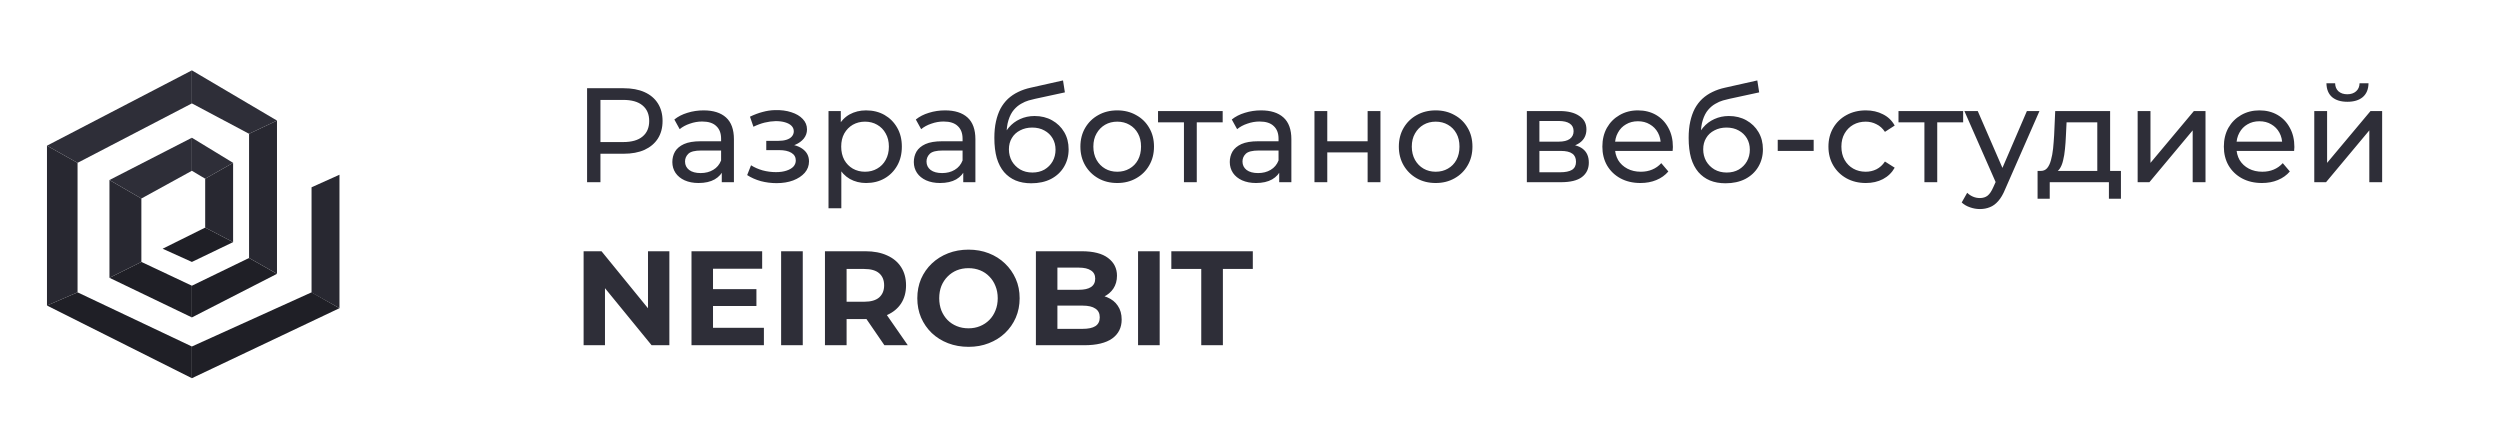 <svg width="237" height="40" viewBox="0 0 237 40" fill="none" xmlns="http://www.w3.org/2000/svg">
<g filter="url(#filter0_d_105_88)">
<path d="M10.377 15.066L18.191 11.058V14.189L13.402 16.82L10.377 15.066Z" fill="#2E2E38"/>
<path d="M18.191 4.67L26.258 9.43L23.611 10.682L18.191 7.802V4.67Z" fill="#2E2E38"/>
<path d="M18.191 11.058L22.099 13.438L19.452 14.941L18.191 14.189V11.058Z" fill="#2E2E38"/>
<path d="M4.453 11.81L18.191 4.67V7.802L7.352 13.438L4.453 11.81Z" fill="#2E2E38"/>
<path d="M19.451 19.575V14.941L22.098 13.438V20.953L19.451 19.575Z" fill="#282831"/>
<path d="M4.453 26.966V11.81L7.352 13.438V25.713L4.453 26.966Z" fill="#282831"/>
<path d="M10.377 24.335V15.066L13.402 16.82V22.832L10.377 24.335Z" fill="#282831"/>
<path d="M18.191 33.854L4.453 26.965L7.352 25.713L18.191 30.848V33.854Z" fill="#1F1F26"/>
<path d="M18.191 28.092L10.377 24.335L13.402 22.831L18.191 25.086V28.092Z" fill="#1F1F26"/>
<path d="M18.191 22.832L15.418 21.579L19.451 19.575L22.098 20.953L18.191 22.832Z" fill="#1F1F26"/>
<path d="M32.182 27.216L18.191 33.854V30.848L29.535 25.713L32.182 27.216Z" fill="#1F1F26"/>
<path d="M26.258 23.959L18.191 28.092V25.086L23.611 22.456L26.258 23.959Z" fill="#1F1F26"/>
<path d="M23.611 22.456V10.682L26.258 9.43V23.959L23.611 22.456Z" fill="#282831"/>
<path d="M32.182 14.565V27.215L29.535 25.741V15.755L32.182 14.565Z" fill="#282831"/>
</g>
<path d="M55.655 17.273V8.364H59.113C59.889 8.364 60.552 8.487 61.101 8.733C61.65 8.979 62.072 9.335 62.367 9.802C62.663 10.268 62.811 10.824 62.811 11.469C62.811 12.114 62.663 12.67 62.367 13.136C62.072 13.595 61.65 13.951 61.101 14.206C60.552 14.452 59.889 14.575 59.113 14.575H56.352L56.922 13.976V17.273H55.655ZM56.922 14.104L56.352 13.467H59.075C59.885 13.467 60.497 13.293 60.911 12.945C61.333 12.598 61.544 12.105 61.544 11.469C61.544 10.833 61.333 10.341 60.911 9.993C60.497 9.645 59.885 9.471 59.075 9.471H56.352L56.922 8.835V14.104ZM68.424 17.273V15.847L68.36 15.58V13.149C68.36 12.632 68.208 12.233 67.904 11.953C67.609 11.664 67.161 11.52 66.562 11.52C66.165 11.52 65.777 11.588 65.397 11.724C65.017 11.851 64.696 12.025 64.434 12.245L63.928 11.329C64.274 11.049 64.688 10.837 65.169 10.693C65.659 10.54 66.169 10.464 66.701 10.464C67.622 10.464 68.331 10.688 68.829 11.138C69.327 11.588 69.576 12.275 69.576 13.2V17.273H68.424ZM66.22 17.349C65.722 17.349 65.283 17.264 64.903 17.095C64.531 16.925 64.245 16.692 64.042 16.395C63.839 16.089 63.738 15.745 63.738 15.364C63.738 14.999 63.822 14.668 63.991 14.371C64.168 14.074 64.451 13.836 64.84 13.658C65.237 13.48 65.768 13.391 66.435 13.391H68.563V14.269H66.486C65.878 14.269 65.469 14.371 65.258 14.575C65.046 14.778 64.941 15.024 64.941 15.313C64.941 15.644 65.072 15.911 65.334 16.115C65.595 16.31 65.958 16.407 66.423 16.407C66.879 16.407 67.275 16.305 67.613 16.102C67.959 15.898 68.208 15.601 68.36 15.211L68.601 16.051C68.441 16.45 68.158 16.768 67.752 17.006C67.347 17.235 66.836 17.349 66.22 17.349ZM73.617 17.362C73.11 17.362 72.612 17.298 72.123 17.171C71.641 17.035 71.211 16.844 70.831 16.598L71.198 15.669C71.519 15.873 71.886 16.034 72.3 16.153C72.714 16.263 73.132 16.318 73.554 16.318C73.942 16.318 74.275 16.272 74.554 16.178C74.841 16.085 75.061 15.958 75.213 15.796C75.365 15.627 75.441 15.432 75.441 15.211C75.441 14.897 75.301 14.655 75.023 14.486C74.744 14.316 74.356 14.231 73.858 14.231H72.642V13.353H73.782C74.077 13.353 74.335 13.319 74.554 13.251C74.774 13.183 74.942 13.081 75.061 12.945C75.187 12.801 75.251 12.636 75.251 12.449C75.251 12.245 75.179 12.072 75.035 11.927C74.892 11.783 74.689 11.673 74.427 11.596C74.174 11.52 73.874 11.482 73.528 11.482C73.191 11.49 72.844 11.537 72.49 11.622C72.144 11.707 71.789 11.838 71.426 12.016L71.097 11.062C71.502 10.867 71.899 10.718 72.287 10.616C72.684 10.506 73.077 10.447 73.465 10.438C74.047 10.421 74.567 10.489 75.023 10.642C75.479 10.786 75.837 10.998 76.099 11.278C76.369 11.558 76.504 11.889 76.504 12.271C76.504 12.593 76.403 12.882 76.2 13.136C75.998 13.383 75.728 13.578 75.39 13.722C75.052 13.866 74.664 13.938 74.225 13.938L74.275 13.646C75.027 13.646 75.618 13.794 76.049 14.091C76.479 14.388 76.694 14.791 76.694 15.3C76.694 15.707 76.559 16.068 76.289 16.382C76.019 16.687 75.652 16.929 75.187 17.107C74.731 17.277 74.208 17.362 73.617 17.362ZM82.101 17.349C81.544 17.349 81.033 17.222 80.569 16.967C80.113 16.704 79.746 16.318 79.467 15.809C79.197 15.3 79.062 14.664 79.062 13.9C79.062 13.136 79.193 12.5 79.454 11.991C79.725 11.482 80.088 11.1 80.543 10.845C81.008 10.591 81.527 10.464 82.101 10.464C82.76 10.464 83.342 10.608 83.849 10.896C84.355 11.185 84.756 11.588 85.052 12.105C85.347 12.615 85.495 13.213 85.495 13.9C85.495 14.587 85.347 15.19 85.052 15.707C84.756 16.225 84.355 16.628 83.849 16.916C83.342 17.205 82.76 17.349 82.101 17.349ZM78.543 19.742V10.527H79.708V12.347L79.632 13.913L79.758 15.478V19.742H78.543ZM82 16.28C82.43 16.28 82.815 16.183 83.152 15.987C83.499 15.792 83.769 15.516 83.963 15.16C84.165 14.795 84.267 14.375 84.267 13.9C84.267 13.416 84.165 13.001 83.963 12.653C83.769 12.296 83.499 12.021 83.152 11.825C82.815 11.63 82.43 11.533 82 11.533C81.578 11.533 81.194 11.63 80.847 11.825C80.51 12.021 80.24 12.296 80.037 12.653C79.843 13.001 79.746 13.416 79.746 13.9C79.746 14.375 79.843 14.795 80.037 15.16C80.24 15.516 80.51 15.792 80.847 15.987C81.194 16.183 81.578 16.28 82 16.28ZM91.316 17.273V15.847L91.252 15.58V13.149C91.252 12.632 91.1 12.233 90.797 11.953C90.501 11.664 90.053 11.52 89.454 11.52C89.057 11.52 88.669 11.588 88.289 11.724C87.909 11.851 87.588 12.025 87.326 12.245L86.82 11.329C87.166 11.049 87.58 10.837 88.061 10.693C88.55 10.54 89.061 10.464 89.593 10.464C90.513 10.464 91.223 10.688 91.721 11.138C92.219 11.588 92.468 12.275 92.468 13.2V17.273H91.316ZM89.112 17.349C88.614 17.349 88.175 17.264 87.795 17.095C87.423 16.925 87.136 16.692 86.934 16.395C86.731 16.089 86.63 15.745 86.63 15.364C86.63 14.999 86.714 14.668 86.883 14.371C87.06 14.074 87.343 13.836 87.732 13.658C88.128 13.48 88.66 13.391 89.327 13.391H91.455V14.269H89.378C88.77 14.269 88.361 14.371 88.15 14.575C87.939 14.778 87.833 15.024 87.833 15.313C87.833 15.644 87.964 15.911 88.225 16.115C88.487 16.31 88.85 16.407 89.315 16.407C89.77 16.407 90.167 16.305 90.505 16.102C90.851 15.898 91.1 15.601 91.252 15.211L91.493 16.051C91.332 16.45 91.05 16.768 90.645 17.006C90.239 17.235 89.728 17.349 89.112 17.349ZM97.76 17.375C97.203 17.375 96.709 17.285 96.278 17.107C95.856 16.929 95.493 16.666 95.189 16.318C94.885 15.962 94.653 15.516 94.493 14.982C94.341 14.439 94.265 13.803 94.265 13.073C94.265 12.496 94.315 11.978 94.417 11.52C94.518 11.062 94.662 10.655 94.847 10.298C95.042 9.942 95.278 9.632 95.556 9.369C95.843 9.106 96.164 8.89 96.519 8.72C96.882 8.542 97.279 8.406 97.709 8.313L100.774 7.625L100.951 8.758L98.127 9.369C97.958 9.403 97.755 9.454 97.519 9.522C97.283 9.59 97.043 9.696 96.798 9.84C96.552 9.976 96.325 10.167 96.114 10.413C95.903 10.659 95.734 10.981 95.607 11.38C95.481 11.77 95.417 12.254 95.417 12.831C95.417 12.992 95.422 13.115 95.43 13.2C95.438 13.285 95.447 13.37 95.455 13.455C95.472 13.539 95.485 13.667 95.493 13.836L94.987 13.315C95.121 12.848 95.337 12.441 95.632 12.093C95.928 11.745 96.283 11.478 96.696 11.291C97.119 11.096 97.578 10.998 98.077 10.998C98.702 10.998 99.254 11.134 99.736 11.405C100.225 11.677 100.609 12.05 100.888 12.525C101.167 13.001 101.306 13.544 101.306 14.155C101.306 14.774 101.159 15.33 100.863 15.822C100.576 16.305 100.166 16.687 99.634 16.967C99.102 17.239 98.477 17.375 97.76 17.375ZM97.874 16.356C98.305 16.356 98.684 16.263 99.014 16.076C99.343 15.881 99.601 15.623 99.786 15.3C99.972 14.969 100.065 14.6 100.065 14.193C100.065 13.786 99.972 13.425 99.786 13.111C99.601 12.797 99.343 12.551 99.014 12.373C98.684 12.186 98.296 12.093 97.849 12.093C97.426 12.093 97.046 12.182 96.709 12.36C96.371 12.53 96.109 12.772 95.924 13.085C95.738 13.391 95.645 13.747 95.645 14.155C95.645 14.562 95.738 14.935 95.924 15.275C96.118 15.605 96.38 15.868 96.709 16.064C97.046 16.259 97.435 16.356 97.874 16.356ZM105.917 17.349C105.242 17.349 104.642 17.201 104.118 16.904C103.595 16.607 103.181 16.199 102.877 15.682C102.573 15.156 102.421 14.562 102.421 13.9C102.421 13.23 102.573 12.636 102.877 12.118C103.181 11.601 103.595 11.198 104.118 10.909C104.642 10.612 105.242 10.464 105.917 10.464C106.584 10.464 107.179 10.612 107.702 10.909C108.234 11.198 108.648 11.601 108.943 12.118C109.247 12.627 109.399 13.221 109.399 13.9C109.399 14.57 109.247 15.164 108.943 15.682C108.648 16.199 108.234 16.607 107.702 16.904C107.179 17.201 106.584 17.349 105.917 17.349ZM105.917 16.28C106.347 16.28 106.732 16.183 107.069 15.987C107.416 15.792 107.686 15.516 107.88 15.16C108.074 14.795 108.171 14.375 108.171 13.9C108.171 13.416 108.074 13.001 107.88 12.653C107.686 12.296 107.416 12.021 107.069 11.825C106.732 11.63 106.347 11.533 105.917 11.533C105.486 11.533 105.103 11.63 104.764 11.825C104.427 12.021 104.156 12.296 103.954 12.653C103.751 13.001 103.65 13.416 103.65 13.9C103.65 14.375 103.751 14.795 103.954 15.16C104.156 15.516 104.427 15.792 104.764 15.987C105.103 16.183 105.486 16.28 105.917 16.28ZM112.238 17.273V11.278L112.542 11.596H109.781V10.527H115.91V11.596H113.162L113.454 11.278V17.273H112.238ZM121.269 17.273V15.847L121.206 15.58V13.149C121.206 12.632 121.054 12.233 120.75 11.953C120.454 11.664 120.007 11.52 119.408 11.52C119.01 11.52 118.622 11.588 118.242 11.724C117.863 11.851 117.541 12.025 117.28 12.245L116.773 11.329C117.12 11.049 117.533 10.837 118.014 10.693C118.504 10.54 119.015 10.464 119.547 10.464C120.467 10.464 121.176 10.688 121.674 11.138C122.173 11.588 122.422 12.275 122.422 13.2V17.273H121.269ZM119.066 17.349C118.567 17.349 118.128 17.264 117.749 17.095C117.377 16.925 117.09 16.692 116.887 16.395C116.685 16.089 116.583 15.745 116.583 15.364C116.583 14.999 116.668 14.668 116.837 14.371C117.014 14.074 117.297 13.836 117.685 13.658C118.082 13.48 118.614 13.391 119.281 13.391H121.408V14.269H119.332C118.724 14.269 118.314 14.371 118.103 14.575C117.892 14.778 117.787 15.024 117.787 15.313C117.787 15.644 117.918 15.911 118.179 16.115C118.441 16.31 118.804 16.407 119.268 16.407C119.724 16.407 120.121 16.305 120.459 16.102C120.805 15.898 121.054 15.601 121.206 15.211L121.446 16.051C121.286 16.45 121.003 16.768 120.598 17.006C120.193 17.235 119.682 17.349 119.066 17.349ZM124.611 17.273V10.527H125.826V13.391H129.651V10.527H130.867V17.273H129.651V14.447H125.826V17.273H124.611ZM136.105 17.349C135.43 17.349 134.831 17.201 134.307 16.904C133.784 16.607 133.37 16.199 133.066 15.682C132.762 15.156 132.61 14.562 132.61 13.9C132.61 13.23 132.762 12.636 133.066 12.118C133.37 11.601 133.784 11.198 134.307 10.909C134.831 10.612 135.43 10.464 136.105 10.464C136.773 10.464 137.368 10.612 137.891 10.909C138.423 11.198 138.837 11.601 139.132 12.118C139.436 12.627 139.588 13.221 139.588 13.9C139.588 14.57 139.436 15.164 139.132 15.682C138.837 16.199 138.423 16.607 137.891 16.904C137.368 17.201 136.773 17.349 136.105 17.349ZM136.105 16.28C136.536 16.28 136.92 16.183 137.258 15.987C137.604 15.792 137.875 15.516 138.068 15.16C138.263 14.795 138.359 14.375 138.359 13.9C138.359 13.416 138.263 13.001 138.068 12.653C137.875 12.296 137.604 12.021 137.258 11.825C136.92 11.63 136.536 11.533 136.105 11.533C135.675 11.533 135.291 11.63 134.953 11.825C134.615 12.021 134.345 12.296 134.142 12.653C133.94 13.001 133.838 13.416 133.838 13.9C133.838 14.375 133.94 14.795 134.142 15.16C134.345 15.516 134.615 15.792 134.953 15.987C135.291 16.183 135.675 16.28 136.105 16.28ZM144.745 17.273V10.527H147.86C148.645 10.527 149.261 10.68 149.709 10.986C150.165 11.283 150.393 11.707 150.393 12.258C150.393 12.81 150.178 13.238 149.747 13.544C149.325 13.841 148.764 13.989 148.063 13.989L148.253 13.658C149.055 13.658 149.65 13.807 150.038 14.104C150.426 14.401 150.621 14.838 150.621 15.415C150.621 16 150.401 16.458 149.962 16.789C149.532 17.112 148.869 17.273 147.974 17.273H144.745ZM145.935 16.331H147.886C148.392 16.331 148.772 16.255 149.025 16.102C149.279 15.941 149.405 15.686 149.405 15.338C149.405 14.982 149.287 14.723 149.051 14.562C148.823 14.392 148.46 14.307 147.962 14.307H145.935V16.331ZM145.935 13.429H147.759C148.223 13.429 148.574 13.344 148.81 13.175C149.055 12.996 149.177 12.75 149.177 12.436C149.177 12.114 149.055 11.872 148.81 11.711C148.574 11.55 148.223 11.469 147.759 11.469H145.935V13.429ZM155.513 17.349C154.795 17.349 154.162 17.201 153.613 16.904C153.072 16.607 152.651 16.199 152.347 15.682C152.051 15.164 151.904 14.57 151.904 13.9C151.904 13.23 152.047 12.636 152.334 12.118C152.629 11.601 153.031 11.198 153.537 10.909C154.052 10.612 154.63 10.464 155.272 10.464C155.922 10.464 156.496 10.608 156.995 10.896C157.492 11.185 157.881 11.592 158.16 12.118C158.447 12.636 158.59 13.242 158.59 13.938C158.59 13.989 158.586 14.049 158.578 14.116C158.578 14.184 158.573 14.248 158.565 14.307H152.853V13.429H157.932L157.438 13.735C157.446 13.302 157.357 12.916 157.172 12.576C156.986 12.237 156.729 11.974 156.399 11.787C156.078 11.592 155.703 11.495 155.272 11.495C154.85 11.495 154.474 11.592 154.145 11.787C153.816 11.974 153.558 12.241 153.373 12.589C153.186 12.928 153.094 13.319 153.094 13.76V13.964C153.094 14.413 153.195 14.816 153.398 15.173C153.609 15.521 153.9 15.792 154.272 15.987C154.643 16.183 155.07 16.28 155.551 16.28C155.947 16.28 156.306 16.212 156.627 16.076C156.957 15.941 157.243 15.737 157.489 15.466L158.16 16.255C157.856 16.611 157.476 16.883 157.02 17.069C156.572 17.256 156.07 17.349 155.513 17.349ZM163.579 17.375C163.022 17.375 162.528 17.285 162.097 17.107C161.675 16.929 161.312 16.666 161.008 16.318C160.704 15.962 160.472 15.516 160.312 14.982C160.16 14.439 160.084 13.803 160.084 13.073C160.084 12.496 160.134 11.978 160.236 11.52C160.337 11.062 160.48 10.655 160.666 10.298C160.86 9.942 161.097 9.632 161.376 9.369C161.662 9.106 161.983 8.89 162.338 8.72C162.701 8.542 163.098 8.406 163.528 8.313L166.593 7.625L166.77 8.758L163.946 9.369C163.777 9.403 163.575 9.454 163.338 9.522C163.101 9.59 162.861 9.696 162.617 9.84C162.371 9.976 162.144 10.167 161.933 10.413C161.721 10.659 161.553 10.981 161.426 11.38C161.3 11.77 161.236 12.254 161.236 12.831C161.236 12.992 161.24 13.115 161.249 13.2C161.257 13.285 161.265 13.37 161.274 13.455C161.29 13.539 161.303 13.667 161.312 13.836L160.806 13.315C160.94 12.848 161.156 12.441 161.452 12.093C161.746 11.745 162.101 11.478 162.515 11.291C162.937 11.096 163.397 10.998 163.896 10.998C164.52 10.998 165.073 11.134 165.555 11.405C166.044 11.677 166.429 12.05 166.707 12.525C166.986 13.001 167.125 13.544 167.125 14.155C167.125 14.774 166.977 15.33 166.682 15.822C166.394 16.305 165.985 16.687 165.453 16.967C164.921 17.239 164.296 17.375 163.579 17.375ZM163.693 16.356C164.124 16.356 164.504 16.263 164.833 16.076C165.162 15.881 165.419 15.623 165.605 15.3C165.791 14.969 165.884 14.6 165.884 14.193C165.884 13.786 165.791 13.425 165.605 13.111C165.419 12.797 165.162 12.551 164.833 12.373C164.504 12.186 164.115 12.093 163.668 12.093C163.245 12.093 162.865 12.182 162.528 12.36C162.19 12.53 161.928 12.772 161.743 13.085C161.556 13.391 161.464 13.747 161.464 14.155C161.464 14.562 161.556 14.935 161.743 15.275C161.936 15.605 162.199 15.868 162.528 16.064C162.865 16.259 163.253 16.356 163.693 16.356ZM168.529 14.307V13.251H171.936V14.307H168.529ZM176.882 17.349C176.198 17.349 175.586 17.201 175.046 16.904C174.514 16.607 174.096 16.199 173.792 15.682C173.488 15.164 173.336 14.57 173.336 13.9C173.336 13.23 173.488 12.636 173.792 12.118C174.096 11.601 174.514 11.198 175.046 10.909C175.586 10.612 176.198 10.464 176.882 10.464C177.49 10.464 178.03 10.587 178.503 10.833C178.984 11.07 179.356 11.427 179.617 11.902L178.693 12.5C178.473 12.169 178.203 11.927 177.882 11.775C177.57 11.613 177.232 11.533 176.869 11.533C176.43 11.533 176.038 11.63 175.691 11.825C175.345 12.021 175.071 12.296 174.868 12.653C174.666 13.001 174.564 13.416 174.564 13.9C174.564 14.384 174.666 14.804 174.868 15.16C175.071 15.516 175.345 15.792 175.691 15.987C176.038 16.183 176.43 16.28 176.869 16.28C177.232 16.28 177.57 16.204 177.882 16.051C178.203 15.89 178.473 15.644 178.693 15.313L179.617 15.898C179.356 16.365 178.984 16.726 178.503 16.98C178.03 17.226 177.49 17.349 176.882 17.349ZM182.434 17.273V11.278L182.738 11.596H179.977V10.527H186.107V11.596H183.359L183.65 11.278V17.273H182.434ZM187.692 19.818C187.371 19.818 187.059 19.763 186.755 19.653C186.451 19.551 186.189 19.398 185.97 19.195L186.489 18.278C186.658 18.439 186.844 18.562 187.047 18.647C187.249 18.732 187.465 18.775 187.692 18.775C187.987 18.775 188.233 18.698 188.427 18.546C188.621 18.393 188.802 18.121 188.972 17.731L189.389 16.802L189.516 16.649L192.15 10.527H193.341L190.086 17.947C189.892 18.422 189.672 18.796 189.427 19.067C189.19 19.339 188.929 19.53 188.642 19.64C188.355 19.759 188.038 19.818 187.692 19.818ZM189.288 17.489L186.223 10.527H187.49L190.099 16.535L189.288 17.489ZM198.823 16.7V11.596H195.911L195.847 12.895C195.83 13.319 195.8 13.73 195.759 14.129C195.724 14.519 195.665 14.88 195.581 15.211C195.505 15.542 195.391 15.813 195.239 16.026C195.087 16.238 194.885 16.369 194.632 16.42L193.428 16.204C193.69 16.212 193.901 16.127 194.062 15.949C194.222 15.762 194.344 15.508 194.429 15.185C194.521 14.863 194.589 14.498 194.632 14.091C194.673 13.675 194.708 13.247 194.733 12.806L194.834 10.527H200.039V16.7H198.823ZM193.162 18.838V16.204H201.065V18.838H199.925V17.273H194.315V18.838H193.162ZM202.649 17.273V10.527H203.865V15.44L207.98 10.527H209.082V17.273H207.866V12.36L203.763 17.273H202.649ZM214.43 17.349C213.713 17.349 213.08 17.201 212.53 16.904C211.99 16.607 211.568 16.199 211.264 15.682C210.969 15.164 210.821 14.57 210.821 13.9C210.821 13.23 210.965 12.636 211.251 12.118C211.547 11.601 211.948 11.198 212.454 10.909C212.97 10.612 213.548 10.464 214.189 10.464C214.84 10.464 215.414 10.608 215.912 10.896C216.41 11.185 216.798 11.592 217.077 12.118C217.365 12.636 217.507 13.242 217.507 13.938C217.507 13.989 217.504 14.049 217.495 14.116C217.495 14.184 217.491 14.248 217.482 14.307H211.771V13.429H216.849L216.355 13.735C216.364 13.302 216.275 12.916 216.089 12.576C215.904 12.237 215.646 11.974 215.317 11.787C214.996 11.592 214.62 11.495 214.189 11.495C213.768 11.495 213.392 11.592 213.062 11.787C212.733 11.974 212.476 12.241 212.29 12.589C212.104 12.928 212.011 13.319 212.011 13.76V13.964C212.011 14.413 212.113 14.816 212.315 15.173C212.527 15.521 212.818 15.792 213.189 15.987C213.561 16.183 213.987 16.28 214.468 16.28C214.865 16.28 215.224 16.212 215.545 16.076C215.874 15.941 216.161 15.737 216.406 15.466L217.077 16.255C216.773 16.611 216.393 16.883 215.937 17.069C215.49 17.256 214.987 17.349 214.43 17.349ZM219.393 17.273V10.527H220.609V15.44L224.725 10.527H225.827V17.273H224.611V12.36L220.508 17.273H219.393ZM222.534 9.649C221.918 9.649 221.432 9.501 221.078 9.204C220.732 8.898 220.555 8.461 220.546 7.893H221.369C221.378 8.215 221.483 8.47 221.686 8.656C221.897 8.843 222.176 8.936 222.522 8.936C222.868 8.936 223.147 8.843 223.357 8.656C223.569 8.47 223.678 8.215 223.687 7.893H224.535C224.527 8.461 224.345 8.898 223.991 9.204C223.636 9.501 223.151 9.649 222.534 9.649ZM55.326 32.727V23.818H57.023L62.253 30.233H61.43V23.818H63.456V32.727H61.772L56.529 26.313H57.352V32.727H55.326ZM67.441 27.407H71.709V29.011H67.441V27.407ZM67.593 31.073H72.418V32.727H65.554V23.818H72.253V25.473H67.593V31.073ZM74.05 32.727V23.818H76.102V32.727H74.05ZM78.206 32.727V23.818H82.043C82.837 23.818 83.52 23.95 84.094 24.213C84.669 24.467 85.112 24.836 85.424 25.32C85.737 25.804 85.893 26.381 85.893 27.051C85.893 27.713 85.737 28.285 85.424 28.769C85.112 29.244 84.669 29.609 84.094 29.864C83.52 30.118 82.837 30.245 82.043 30.245H79.346L80.257 29.342V32.727H78.206ZM83.841 32.727L81.625 29.495H83.816L86.058 32.727H83.841ZM80.257 29.571L79.346 28.604H81.929C82.562 28.604 83.035 28.468 83.347 28.196C83.66 27.916 83.816 27.535 83.816 27.051C83.816 26.559 83.66 26.177 83.347 25.905C83.035 25.634 82.562 25.498 81.929 25.498H79.346L80.257 24.518V29.571ZM91.824 32.88C91.123 32.88 90.474 32.766 89.874 32.536C89.283 32.307 88.768 31.985 88.329 31.569C87.898 31.153 87.561 30.666 87.316 30.105C87.079 29.546 86.961 28.935 86.961 28.273C86.961 27.611 87.079 27 87.316 26.44C87.561 25.88 87.903 25.392 88.341 24.976C88.78 24.561 89.296 24.238 89.886 24.009C90.477 23.78 91.12 23.666 91.811 23.666C92.513 23.666 93.154 23.78 93.737 24.009C94.327 24.238 94.838 24.561 95.269 24.976C95.707 25.392 96.049 25.88 96.295 26.44C96.54 26.992 96.662 27.602 96.662 28.273C96.662 28.935 96.54 29.55 96.295 30.118C96.049 30.678 95.707 31.166 95.269 31.582C94.838 31.989 94.327 32.307 93.737 32.536C93.154 32.766 92.516 32.88 91.824 32.88ZM91.811 31.124C92.209 31.124 92.571 31.056 92.901 30.92C93.238 30.784 93.534 30.589 93.787 30.335C94.04 30.08 94.235 29.779 94.37 29.431C94.513 29.083 94.585 28.697 94.585 28.273C94.585 27.849 94.513 27.462 94.37 27.115C94.235 26.767 94.04 26.465 93.787 26.211C93.542 25.956 93.251 25.761 92.913 25.625C92.576 25.49 92.209 25.422 91.811 25.422C91.414 25.422 91.047 25.49 90.71 25.625C90.38 25.761 90.089 25.956 89.836 26.211C89.582 26.465 89.384 26.767 89.241 27.115C89.106 27.462 89.038 27.849 89.038 28.273C89.038 28.689 89.106 29.075 89.241 29.431C89.384 29.779 89.578 30.08 89.823 30.335C90.076 30.589 90.372 30.784 90.71 30.92C91.047 31.056 91.414 31.124 91.811 31.124ZM98.203 32.727V23.818H102.534C103.649 23.818 104.485 24.03 105.042 24.455C105.608 24.879 105.89 25.439 105.89 26.135C105.89 26.601 105.776 27.009 105.548 27.356C105.321 27.696 105.008 27.959 104.611 28.145C104.215 28.332 103.759 28.425 103.244 28.425L103.484 27.904C104.041 27.904 104.535 27.997 104.966 28.184C105.396 28.362 105.73 28.629 105.966 28.985C106.212 29.342 106.334 29.779 106.334 30.296C106.334 31.06 106.034 31.658 105.434 32.091C104.836 32.515 103.953 32.727 102.788 32.727H98.203ZM100.242 31.175H102.636C103.168 31.175 103.569 31.09 103.839 30.92C104.117 30.742 104.257 30.462 104.257 30.08C104.257 29.707 104.117 29.431 103.839 29.253C103.569 29.066 103.168 28.973 102.636 28.973H100.09V27.471H102.281C102.78 27.471 103.159 27.386 103.421 27.216C103.691 27.038 103.826 26.771 103.826 26.415C103.826 26.067 103.691 25.808 103.421 25.638C103.159 25.46 102.78 25.371 102.281 25.371H100.242V31.175ZM107.887 32.727V23.818H109.938V32.727H107.887ZM113.879 32.727V25.498H111.042V23.818H118.767V25.498H115.93V32.727H113.879Z" fill="#2E2E38"/>
<defs>
<filter id="filter0_d_105_88" x="2.453" y="4.67" width="31.729" height="33.184" filterUnits="userSpaceOnUse" color-interpolation-filters="sRGB">
<feFlood flood-opacity="0" result="BackgroundImageFix"/>
<feColorMatrix in="SourceAlpha" type="matrix" values="0 0 0 0 0 0 0 0 0 0 0 0 0 0 0 0 0 0 127 0" result="hardAlpha"/>
<feOffset dy="2"/>
<feGaussianBlur stdDeviation="1"/>
<feColorMatrix type="matrix" values="0 0 0 0 0 0 0 0 0 0 0 0 0 0 0 0 0 0 0.25 0"/>
<feBlend mode="normal" in2="BackgroundImageFix" result="effect1_dropShadow_105_88"/>
<feBlend mode="normal" in="SourceGraphic" in2="effect1_dropShadow_105_88" result="shape"/>
</filter>
</defs>
</svg>
